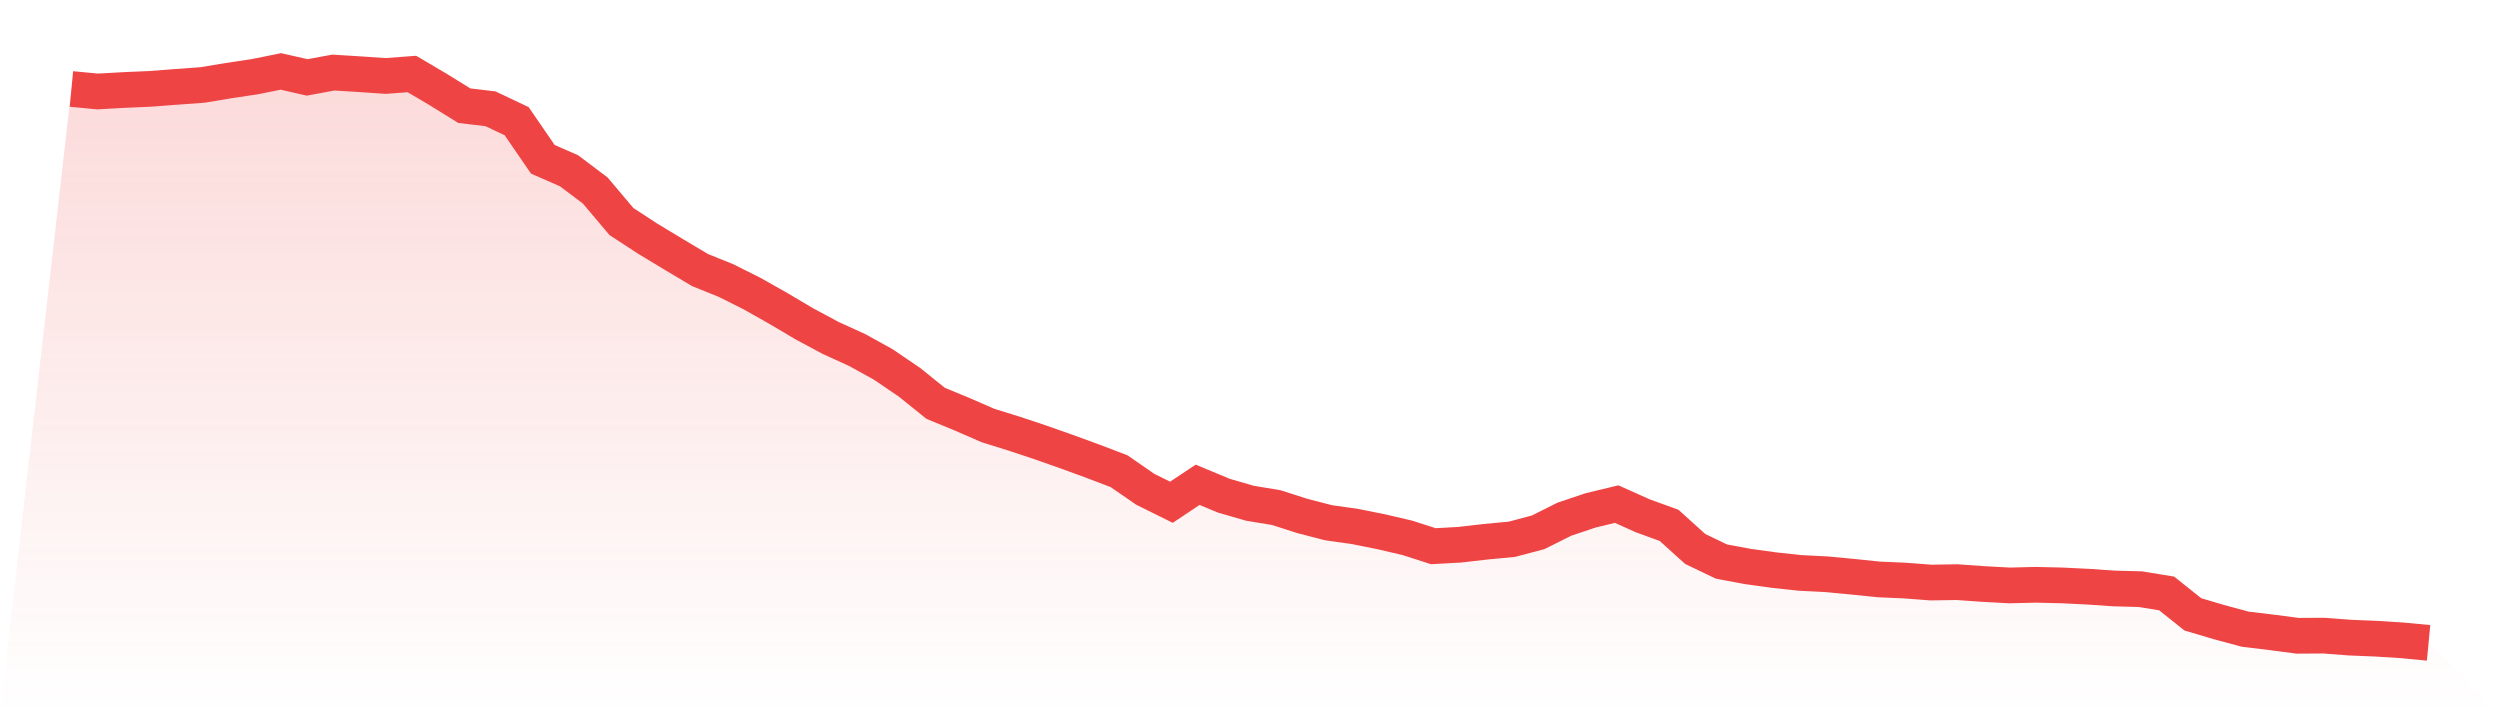 <svg viewBox="0 0 140 40" xmlns="http://www.w3.org/2000/svg">
<defs>
<linearGradient id="gradient" x1="0" x2="0" y1="0" y2="1">
<stop offset="0%" stop-color="#ef4444" stop-opacity="0.2"/>
<stop offset="100%" stop-color="#ef4444" stop-opacity="0"/>
</linearGradient>
</defs>
<path d="M4,4.983 L4,4.983 L5.467,5.123 L6.933,5.041 L8.4,4.977 L9.867,4.865 L11.333,4.759 L12.8,4.515 L14.267,4.295 L15.733,4 L17.2,4.335 L18.667,4.064 L20.133,4.155 L21.6,4.254 L23.067,4.144 L24.533,5.009 L26,5.918 L27.467,6.092 L28.933,6.787 L30.4,8.922 L31.867,9.564 L33.333,10.668 L34.8,12.406 L36.267,13.364 L37.733,14.248 L39.2,15.124 L40.667,15.715 L42.133,16.451 L43.6,17.28 L45.067,18.148 L46.533,18.933 L48,19.601 L49.467,20.412 L50.933,21.409 L52.4,22.589 L53.867,23.193 L55.333,23.831 L56.8,24.287 L58.267,24.775 L59.733,25.292 L61.2,25.828 L62.667,26.387 L64.133,27.399 L65.6,28.126 L67.067,27.148 L68.533,27.759 L70,28.183 L71.467,28.424 L72.933,28.895 L74.4,29.274 L75.867,29.48 L77.333,29.775 L78.8,30.116 L80.267,30.587 L81.733,30.506 L83.2,30.338 L84.667,30.199 L86.133,29.811 L87.6,29.077 L89.067,28.583 L90.533,28.23 L92,28.887 L93.467,29.419 L94.933,30.743 L96.4,31.447 L97.867,31.721 L99.333,31.924 L100.8,32.083 L102.267,32.157 L103.733,32.295 L105.2,32.447 L106.667,32.511 L108.133,32.623 L109.6,32.6 L111.067,32.704 L112.533,32.784 L114,32.748 L115.467,32.782 L116.933,32.855 L118.4,32.954 L119.867,32.994 L121.333,33.234 L122.8,34.404 L124.267,34.839 L125.733,35.235 L127.2,35.411 L128.667,35.604 L130.133,35.595 L131.6,35.707 L133.067,35.767 L134.533,35.86 L136,36 L140,40 L0,40 z" fill="url(#gradient)"/>
<path d="M4,4.983 L4,4.983 L5.467,5.123 L6.933,5.041 L8.4,4.977 L9.867,4.865 L11.333,4.759 L12.8,4.515 L14.267,4.295 L15.733,4 L17.2,4.335 L18.667,4.064 L20.133,4.155 L21.6,4.254 L23.067,4.144 L24.533,5.009 L26,5.918 L27.467,6.092 L28.933,6.787 L30.4,8.922 L31.867,9.564 L33.333,10.668 L34.8,12.406 L36.267,13.364 L37.733,14.248 L39.2,15.124 L40.667,15.715 L42.133,16.451 L43.6,17.28 L45.067,18.148 L46.533,18.933 L48,19.601 L49.467,20.412 L50.933,21.409 L52.4,22.589 L53.867,23.193 L55.333,23.831 L56.8,24.287 L58.267,24.775 L59.733,25.292 L61.2,25.828 L62.667,26.387 L64.133,27.399 L65.6,28.126 L67.067,27.148 L68.533,27.759 L70,28.183 L71.467,28.424 L72.933,28.895 L74.4,29.274 L75.867,29.48 L77.333,29.775 L78.8,30.116 L80.267,30.587 L81.733,30.506 L83.2,30.338 L84.667,30.199 L86.133,29.811 L87.6,29.077 L89.067,28.583 L90.533,28.23 L92,28.887 L93.467,29.419 L94.933,30.743 L96.4,31.447 L97.867,31.721 L99.333,31.924 L100.8,32.083 L102.267,32.157 L103.733,32.295 L105.2,32.447 L106.667,32.511 L108.133,32.623 L109.6,32.6 L111.067,32.704 L112.533,32.784 L114,32.748 L115.467,32.782 L116.933,32.855 L118.4,32.954 L119.867,32.994 L121.333,33.234 L122.8,34.404 L124.267,34.839 L125.733,35.235 L127.2,35.411 L128.667,35.604 L130.133,35.595 L131.6,35.707 L133.067,35.767 L134.533,35.86 L136,36" fill="none" stroke="#ef4444" stroke-width="2"/>
</svg>